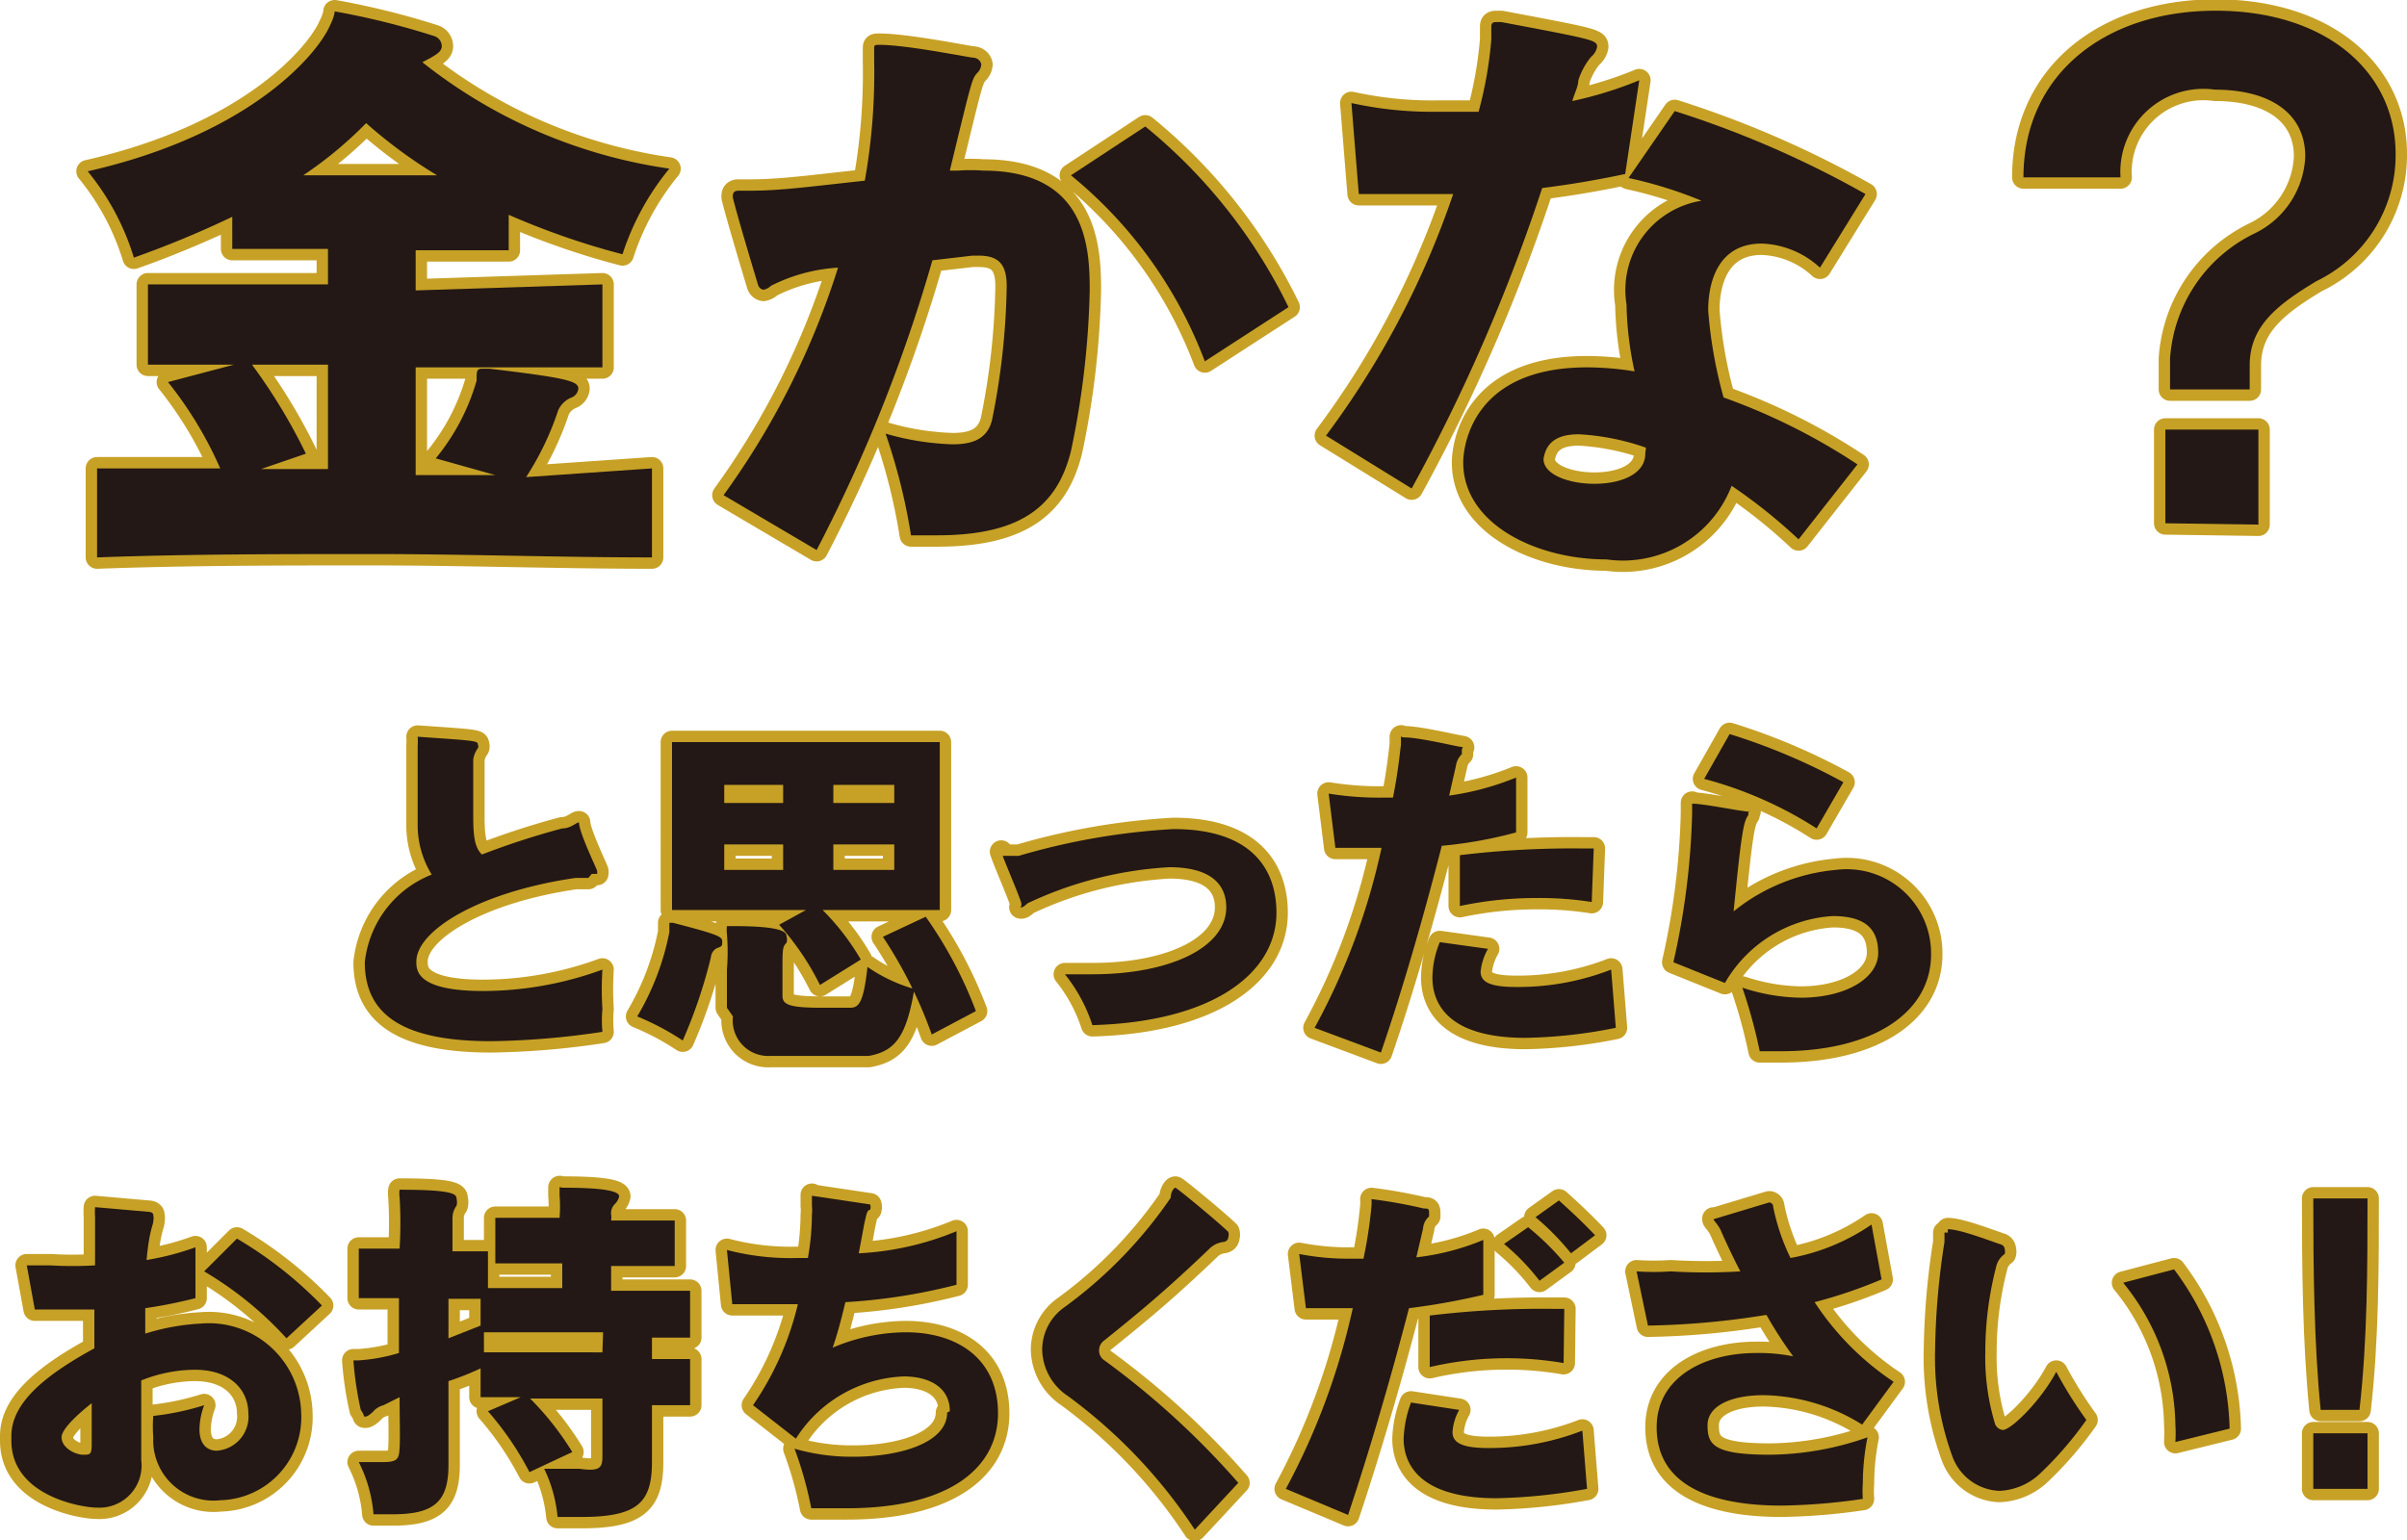 <svg xmlns="http://www.w3.org/2000/svg" viewBox="0 0 35.96 23.02"><defs><style>.cls-1{fill:none;stroke:#c7a126;stroke-linecap:round;stroke-linejoin:round;stroke-width:0.34px;}.cls-2{fill:#231815;}</style></defs><g id="Layer_2" data-name="Layer 2"><g id="レイヤー_1" data-name="レイヤー 1"><path class="cls-1" d="M9.74,8.33c-1.4,0-2.79-.05-4.17-.05s-2.75,0-4.12.05V7l1.84,0a5.76,5.76,0,0,0-.78-1.29l1.21-.32a8.45,8.45,0,0,1,.85,1.39l-.67.23h1V5.45c-.85,0-1.72,0-2.69,0V4.25l1.4,0,1.29,0V3.72c-.48,0-1,0-1.43,0V3.24A15,15,0,0,1,2,3.85a3.77,3.77,0,0,0-.69-1.29C3.78,2,4.76.78,4.93.38,5,.24,5,.17,5,.17A11.56,11.56,0,0,1,6.49.54.16.16,0,0,1,6.6.69c0,.09-.1.14-.29.24A7.68,7.68,0,0,0,10,2.52a3.91,3.91,0,0,0-.7,1.28A11.36,11.36,0,0,1,7.6,3.21v.53l-1.39,0v.6L9,4.25V5.49c-1,0-1.93,0-2.79,0V7.1H7.4l-.89-.25a3.22,3.22,0,0,0,.61-1.16v0c0-.15,0-.18.09-.18h.1c1.19.14,1.33.19,1.33.3a.16.16,0,0,1-.1.13.37.37,0,0,0-.2.19,4.32,4.32,0,0,1-.48,1L9.74,7ZM5.47,1.84a5.9,5.9,0,0,1-.94.78h2A7.2,7.2,0,0,1,5.47,1.84Z"/><path class="cls-1" d="M10.81,7.4A11.83,11.83,0,0,0,12.52,4a2.55,2.55,0,0,0-1,.27.24.24,0,0,1-.11.06s-.07,0-.09-.09c-.1-.33-.3-1-.37-1.28a.11.11,0,0,1,0-.05s0-.06.08-.06h.17c.46,0,.89-.06,1.72-.15A9.18,9.18,0,0,0,13.06.92c0-.07,0-.14,0-.19s0-.06.07-.06h0c.37,0,1.09.14,1.39.19.1,0,.14.07.14.11a.2.2,0,0,1-.06.12c-.08.09-.08.1-.41,1.46h.12a2.48,2.48,0,0,1,.38,0c1.55,0,1.59,1.16,1.59,1.79A12.8,12.8,0,0,1,16,6.74C15.79,7.59,15.22,8,14,8h-.39a8.89,8.89,0,0,0-.38-1.52,4,4,0,0,0,1,.16c.32,0,.52-.09.59-.36a10.8,10.8,0,0,0,.22-2v0c0-.32-.11-.46-.42-.46h-.09l-.6.07a23.15,23.15,0,0,1-1.73,4.33Zm7.19-2a6.59,6.59,0,0,0-2-2.78l1.11-.73a8,8,0,0,1,2.14,2.7Z"/><path class="cls-1" d="M19.81,6.51a13,13,0,0,0,1.9-3.61l-.7,0-.71,0-.11-1.36a5.61,5.61,0,0,0,1.3.13l.6,0A6,6,0,0,0,22.28.59v0c0-.07,0-.14,0-.18s0-.08.07-.08h.08c1.38.26,1.43.27,1.43.37a.25.25,0,0,1-.09.15,1.06,1.06,0,0,0-.19.35c0,.09-.06.2-.09.31a5.8,5.8,0,0,0,1-.31l-.21,1.4c-.42.09-.84.16-1.24.21a26.65,26.65,0,0,1-1.95,4.49Zm7.06,1.55a8.06,8.06,0,0,0-1-.8A1.74,1.74,0,0,1,24,8.36c-1.05,0-2.14-.53-2.14-1.45,0-.18.09-1.42,1.85-1.42a4.53,4.53,0,0,1,.71.06,5,5,0,0,1-.12-1A1.35,1.35,0,0,1,25.42,3a6.29,6.29,0,0,0-1.09-.34l.69-1a15,15,0,0,1,2.85,1.24L27.19,4a1.35,1.35,0,0,0-.87-.36c-.79,0-.8.84-.8,1a6.73,6.73,0,0,0,.23,1.3,9.25,9.25,0,0,1,2,1ZM24.59,6.69a3.61,3.61,0,0,0-1-.2c-.3,0-.49.1-.53.37v0c0,.23.37.37.76.37s.76-.14.76-.45Z"/><path class="cls-1" d="M32.42,5.82c0-.16,0-.34,0-.46a2.24,2.24,0,0,1,1.26-1.87,1.34,1.34,0,0,0,.76-1.15c0-.65-.53-1-1.35-1a1.24,1.24,0,0,0-1.41,1.31H30.23c0-1.53,1.21-2.49,2.87-2.49s2.69.92,2.69,2.14A2.09,2.09,0,0,1,34.61,4.2c-.6.36-1,.68-1,1.26,0,.12,0,.23,0,.36Zm-.07,2V6.42h1.39V7.84Z"/><path class="cls-1" d="M8.79,13.12H8.6c-1.45.21-2.38.79-2.38,1.25,0,.13,0,.44,1,.44A5.21,5.21,0,0,0,9,14.49a4.55,4.55,0,0,0,0,.59,1.83,1.83,0,0,0,0,.34,12,12,0,0,1-1.66.14c-1.28,0-1.89-.37-1.89-1.18a1.59,1.59,0,0,1,1-1.31,1.4,1.4,0,0,1-.21-.73c0-.3,0-.91,0-1.2a.86.86,0,0,0,0-.13s0,0,0,0h0c.87.06.9.06.9.12a.06.06,0,0,1,0,.05.38.38,0,0,0-.07.17c0,.16,0,.5,0,.78s0,.52.13.64a11.87,11.87,0,0,1,1.2-.39c.13,0,.21-.09.25-.09a.05.05,0,0,1,0,0c0,.14.23.62.27.72a.13.13,0,0,1,0,.05s0,0-.08,0Z"/><path class="cls-1" d="M10,13.93c0-.11,0-.14,0-.14h.05c.7.18.74.21.74.28s0,.07-.08.1a.17.17,0,0,0-.09.14,7.56,7.56,0,0,1-.42,1.24,3.92,3.92,0,0,0-.68-.36A3.92,3.92,0,0,0,10,13.93Zm2.29-.33a3.62,3.62,0,0,1,.57.74l-.61.38a4,4,0,0,0-.61-.9l.4-.22h-2V11.09h4V13.6Zm-1.43,1.46v-.57a3.28,3.28,0,0,0,0-.53.54.54,0,0,1,0-.12s0,0,.09,0h0c.74,0,.8.09.8.15a.16.16,0,0,1,0,.1c-.06.06-.06.09-.06.45v.34c0,.13.09.18.58.18.15,0,.3,0,.43,0s.2-.07.26-.61a2.35,2.35,0,0,0,.7.33c-.12.73-.3.93-.68,1l-.74,0-.73,0a.53.53,0,0,1-.56-.59Zm.84-3.33h-.88V12h.88Zm0,.89h-.88V13h.88Zm1.66-.89h-.91V12h.91Zm0,.89h-.91V13h.91Zm.56,2.84A6.7,6.7,0,0,0,13.19,14l.64-.3a6.31,6.31,0,0,1,.75,1.41Z"/><path class="cls-1" d="M15.91,14.56h.41c1.16,0,2-.4,2-1,0-.35-.24-.6-.85-.6a5.69,5.69,0,0,0-2.12.54s-.06.06-.09.06,0,0,0-.05-.23-.58-.28-.72,0,0,0,0,.1,0,.24,0a10.17,10.17,0,0,1,2.31-.4c1.2,0,1.54.63,1.54,1.25,0,.9-.94,1.63-2.75,1.68A2.4,2.4,0,0,0,15.91,14.56Z"/><path class="cls-1" d="M19.64,15.36a10,10,0,0,0,1-2.69h-.69l-.1-.81a4.7,4.7,0,0,0,.79.06h.17c.08-.39.11-.73.12-.79h0s0-.08,0-.11,0,0,.05,0h0c.19,0,.63.1.78.13s.08,0,.08.06,0,0,0,.06a.31.31,0,0,0-.09.18l-.1.44a4.18,4.18,0,0,0,1-.27l0,.82a6.5,6.5,0,0,1-1.11.2c-.28,1.09-.59,2.16-.91,3.09Zm4.5,0a7.34,7.34,0,0,1-1.35.15c-1.22,0-1.39-.57-1.39-.9a1.43,1.43,0,0,1,.11-.53l.72.1a.87.87,0,0,0-.11.34c0,.17.17.23.54.23a3.84,3.84,0,0,0,1.41-.26Zm-.36-1.88a5,5,0,0,0-.81-.06,5.5,5.5,0,0,0-1.16.12l0-.76a13.88,13.88,0,0,1,1.82-.1h.18Z"/><path class="cls-1" d="M25,14.38a11.24,11.24,0,0,0,.28-2.22v0c0-.07,0-.12,0-.15s0,0,0,0h0c.15,0,.61.09.76.11s.08,0,.08,0l0,.06c-.07.1-.1.22-.22,1.44A2.83,2.83,0,0,1,27.43,13a1.26,1.26,0,0,1,1.42,1.26c0,.87-.86,1.45-2.24,1.45h-.32a7.85,7.85,0,0,0-.26-.95,2.89,2.89,0,0,0,.87.15c.69,0,1.16-.3,1.16-.67s-.21-.55-.68-.55a2,2,0,0,0-1.61,1Zm2.14-2a5.89,5.89,0,0,0-1.68-.74l.38-.67a9.24,9.24,0,0,1,1.7.72Z"/><path class="cls-1" d="M2.11,21.82a.63.63,0,0,1-.67.71c-.21,0-1.27-.17-1.27-1v-.07c0-.48.47-.89,1.24-1.31,0-.19,0-.39,0-.58-.29,0-.56,0-.8,0H.52L.4,18.91l.35,0a5.56,5.56,0,0,0,.67,0c0-.28,0-.54,0-.73a1.15,1.15,0,0,1,0-.14s0,0,0,0h0l.8.07s.07,0,.07.05a.23.23,0,0,1,0,.09c0,.06-.06.13-.1.58a4.06,4.06,0,0,0,.73-.19l0,.76a7.1,7.1,0,0,1-.75.15c0,.13,0,.25,0,.38A3.35,3.35,0,0,1,3,19.78,1.38,1.38,0,0,1,4.5,21.12a1.24,1.24,0,0,1-1.21,1.3.9.9,0,0,1-1-.94,2,2,0,0,1,0-.32A3.9,3.9,0,0,0,3.05,21a1.08,1.08,0,0,0-.07.36c0,.23.12.32.26.32a.51.51,0,0,0,.47-.56c0-.34-.26-.65-.8-.65a2.19,2.19,0,0,0-.8.16ZM.92,21.48c0,.16.21.26.32.26s.13,0,.13-.17,0-.36,0-.6C1.23,21.08.92,21.34.92,21.48ZM4.28,20A5.29,5.29,0,0,0,3.05,19l.49-.49a6,6,0,0,1,1.27,1Z"/><path class="cls-1" d="M9.74,21.85c0,.6-.21.82-1.05.82H8.33a2.11,2.11,0,0,0-.2-.72l.53,0C9,22,9,21.91,9,21.73V20.9H7.92a4.37,4.37,0,0,1,.63.8L7.91,22a4.58,4.58,0,0,0-.62-.91l.49-.21h-.6v-.43a4.32,4.32,0,0,1-.48.19v1.25c0,.54-.2.74-.83.74H5.58a2.1,2.1,0,0,0-.22-.78l.37,0c.22,0,.23-.06.24-.21s0-.48,0-.76L5.73,21a.31.31,0,0,0-.16.1s-.07.07-.11.07,0,0-.07-.1a5,5,0,0,1-.11-.74s0,0,.08,0h0a2.66,2.66,0,0,0,.6-.11V19.4H5.36v-.74l.61,0a6.4,6.4,0,0,0,0-.77.36.36,0,0,1,0-.11s0,0,.06,0H6c.78,0,.82.07.82.13a.21.21,0,0,1,0,.11.31.31,0,0,0-.06.19v.49l.53,0v.55c.38,0,.74,0,1.11,0v-.37l-1,0v-.68l.49,0h.47a2.22,2.22,0,0,0,0-.34c0-.06,0-.09,0-.11s0,0,.07,0h0c.74,0,.82.08.82.13a.24.24,0,0,1-.06.11.19.19,0,0,0-.06.16.28.28,0,0,1,0,.09l.95,0v.68l-.95,0v.37l1.18,0v.7H9.74v.32h.57v.69H9.74ZM7.18,19.41H6.7V20l.48-.19Zm1.83.5H8.59c-.44,0-.9,0-1.36,0v.3l1.47,0H9Z"/><path class="cls-1" d="M14.19,21.09c0-.36-.31-.52-.69-.52a2,2,0,0,0-1.61.93L11.25,21a4.49,4.49,0,0,0,.67-1.51h-.18c-.29,0-.55,0-.8,0l-.08-.81a3.74,3.74,0,0,0,1.05.12h.16a3.83,3.83,0,0,0,.06-.65.57.57,0,0,0,0-.13h0c0-.06,0-.12,0-.15s0,0,0,0h0L13,18S13,18,13,18a.13.13,0,0,1,0,.08c-.05,0-.06.09-.09.22l-.08.43a4.38,4.38,0,0,0,1.46-.33l0,.8a8.65,8.65,0,0,1-1.66.26c-.06.25-.12.48-.19.68a2.84,2.84,0,0,1,1.09-.23c.79,0,1.38.41,1.38,1.21s-.7,1.42-2.26,1.42l-.53,0a5.61,5.61,0,0,0-.25-.89,3.07,3.07,0,0,0,.88.12c.7,0,1.4-.21,1.4-.66Z"/><path class="cls-1" d="M17.85,22.86a7.75,7.75,0,0,0-1.9-2,.85.85,0,0,1-.38-.69.78.78,0,0,1,.34-.64,6.69,6.69,0,0,0,1.58-1.63c0-.09.05-.15.07-.15s.65.52.79.66a.13.13,0,0,1,0,.08s0,.06-.07.07a.36.36,0,0,0-.22.11c-.64.61-1,.91-1.56,1.36a.18.18,0,0,0-.08.15.17.17,0,0,0,.08.15,12.21,12.21,0,0,1,2,1.83Z"/><path class="cls-1" d="M19.21,22.25a10.36,10.36,0,0,0,1-2.7h-.7l-.1-.81a3.81,3.81,0,0,0,.79.07h.17a6.79,6.79,0,0,0,.12-.79h0a.87.87,0,0,0,0-.1s0,0,0,0h0a7.33,7.33,0,0,1,.78.14c.06,0,.08,0,.08.06l0,.06a.26.26,0,0,0-.09.18l-.1.43a3.66,3.66,0,0,0,1-.26l0,.82a10.1,10.1,0,0,1-1.11.2c-.28,1.08-.6,2.16-.91,3.09Zm4.5,0a8.26,8.26,0,0,1-1.35.14c-1.21,0-1.39-.56-1.39-.89a1.73,1.73,0,0,1,.11-.54l.72.11a.79.79,0,0,0-.1.33c0,.17.16.24.54.24a3.83,3.83,0,0,0,1.4-.26Zm-.35-1.88a5.07,5.07,0,0,0-2,.06l0-.77a13.94,13.94,0,0,1,1.83-.1h.18ZM23,19.14a3.43,3.43,0,0,0-.53-.55l.36-.25a3.87,3.87,0,0,1,.54.53Zm.47-.41a3.85,3.85,0,0,0-.53-.54l.35-.25c.19.17.38.35.54.52Z"/><path class="cls-1" d="M27.82,21.29a2.86,2.86,0,0,0-1.47-.44c-.49,0-.84.16-.84.45s.09.44.94.44a4.49,4.49,0,0,0,1.45-.26,3.58,3.58,0,0,0-.07.69,1.55,1.55,0,0,0,0,.23,9,9,0,0,1-1.22.1c-.78,0-1.86-.17-1.86-1.17,0-.74.7-1.11,1.49-1.11a2.56,2.56,0,0,1,.55.05,6.2,6.2,0,0,1-.4-.62,12.12,12.12,0,0,1-1.77.16L24.45,19a3.68,3.68,0,0,0,.51,0A8.58,8.58,0,0,0,26,19q-.16-.31-.3-.63c-.05-.09-.1-.13-.1-.15s0,0,0,0l.83-.25a.06.06,0,0,1,.06.06.1.1,0,0,0,0,0,.07.07,0,0,0,0,0,3.14,3.14,0,0,0,.26.77,3.12,3.12,0,0,0,1.21-.5l.15.82a7.19,7.19,0,0,1-1,.34,4.17,4.17,0,0,0,1.18,1.19Z"/><path class="cls-1" d="M29.1,18.42s0-.05,0-.05h0c.18,0,.59.16.8.23a.08.08,0,0,1,.05.07.13.13,0,0,1,0,.07.32.32,0,0,0-.13.2,5.08,5.08,0,0,0-.16,1.27,3.42,3.42,0,0,0,.14,1.05.14.14,0,0,0,.12.11c.13,0,.58-.45.8-.87a6.13,6.13,0,0,0,.45.72,5.38,5.38,0,0,1-.69.8.94.94,0,0,1-.61.26.78.78,0,0,1-.7-.51,4.3,4.3,0,0,1-.26-1.6,11.19,11.19,0,0,1,.14-1.61v-.14Zm3.4,3.13a2.17,2.17,0,0,0,0-.26,3.44,3.44,0,0,0-.78-2.12l.76-.2a4.11,4.11,0,0,1,.83,2.38Z"/><path class="cls-1" d="M34.56,22.25v-.83h.81v.83Zm.11-1.18c-.1-1-.11-2.13-.11-3.16h.81c0,1,0,2.11-.12,3.16Z"/><path class="cls-2" d="M9.74,8.33c-1.4,0-2.79-.05-4.17-.05s-2.75,0-4.12.05V7l1.84,0a5.76,5.76,0,0,0-.78-1.29l1.21-.32a8.45,8.45,0,0,1,.85,1.39l-.67.23h1V5.45c-.85,0-1.72,0-2.69,0V4.25l1.4,0,1.29,0V3.72c-.48,0-1,0-1.43,0V3.24A15,15,0,0,1,2,3.85a3.77,3.77,0,0,0-.69-1.29C3.78,2,4.76.78,4.93.38,5,.24,5,.17,5,.17A11.56,11.56,0,0,1,6.49.54.16.16,0,0,1,6.6.69c0,.09-.1.14-.29.24A7.68,7.68,0,0,0,10,2.52a3.91,3.91,0,0,0-.7,1.28A11.36,11.36,0,0,1,7.6,3.21v.53l-1.39,0v.6L9,4.25V5.49c-1,0-1.93,0-2.79,0V7.1H7.4l-.89-.25a3.22,3.22,0,0,0,.61-1.16v0c0-.15,0-.18.09-.18h.1c1.19.14,1.33.19,1.33.3a.16.16,0,0,1-.1.13.37.37,0,0,0-.2.19,4.32,4.32,0,0,1-.48,1L9.74,7ZM5.47,1.84a5.9,5.9,0,0,1-.94.78h2A7.2,7.2,0,0,1,5.47,1.84Z"/><path class="cls-2" d="M10.81,7.4A11.83,11.83,0,0,0,12.52,4a2.55,2.55,0,0,0-1,.27.24.24,0,0,1-.11.06s-.07,0-.09-.09c-.1-.33-.3-1-.37-1.28a.11.11,0,0,1,0-.05s0-.06.08-.06h.17c.46,0,.89-.06,1.72-.15A9.18,9.18,0,0,0,13.06.92c0-.07,0-.14,0-.19s0-.06.07-.06h0c.37,0,1.09.14,1.39.19.1,0,.14.07.14.11a.2.2,0,0,1-.06.12c-.08.09-.08.1-.41,1.46h.12a2.48,2.48,0,0,1,.38,0c1.55,0,1.59,1.16,1.59,1.79A12.8,12.8,0,0,1,16,6.74C15.79,7.59,15.22,8,14,8h-.39a8.89,8.89,0,0,0-.38-1.52,4,4,0,0,0,1,.16c.32,0,.52-.09.59-.36a10.8,10.8,0,0,0,.22-2v0c0-.32-.11-.46-.42-.46h-.09l-.6.07a23.15,23.15,0,0,1-1.73,4.33Zm7.19-2a6.59,6.59,0,0,0-2-2.78l1.11-.73a8,8,0,0,1,2.14,2.7Z"/><path class="cls-2" d="M19.81,6.51a13,13,0,0,0,1.9-3.61l-.7,0-.71,0-.11-1.36a5.61,5.61,0,0,0,1.3.13l.6,0A6,6,0,0,0,22.28.59v0c0-.07,0-.14,0-.18s0-.08.07-.08h.08c1.38.26,1.43.27,1.43.37a.25.25,0,0,1-.09.15,1.06,1.06,0,0,0-.19.35c0,.09-.06.2-.09.31a5.8,5.8,0,0,0,1-.31l-.21,1.4c-.42.09-.84.16-1.24.21a26.65,26.65,0,0,1-1.95,4.49Zm7.06,1.55a8.06,8.06,0,0,0-1-.8A1.74,1.74,0,0,1,24,8.36c-1.05,0-2.14-.53-2.14-1.45,0-.18.09-1.42,1.85-1.42a4.53,4.53,0,0,1,.71.06,5,5,0,0,1-.12-1A1.35,1.35,0,0,1,25.42,3a6.29,6.29,0,0,0-1.09-.34l.69-1a15,15,0,0,1,2.85,1.24L27.19,4a1.35,1.35,0,0,0-.87-.36c-.79,0-.8.84-.8,1a6.73,6.73,0,0,0,.23,1.3,9.25,9.25,0,0,1,2,1ZM24.59,6.69a3.61,3.61,0,0,0-1-.2c-.3,0-.49.1-.53.37v0c0,.23.37.37.76.37s.76-.14.76-.45Z"/><path class="cls-2" d="M32.42,5.82c0-.16,0-.34,0-.46a2.24,2.24,0,0,1,1.26-1.87,1.34,1.34,0,0,0,.76-1.15c0-.65-.53-1-1.35-1a1.24,1.24,0,0,0-1.41,1.31H30.23c0-1.53,1.21-2.49,2.87-2.49s2.69.92,2.69,2.14A2.09,2.09,0,0,1,34.61,4.2c-.6.36-1,.68-1,1.26,0,.12,0,.23,0,.36Zm-.07,2V6.42h1.39V7.84Z"/><path class="cls-2" d="M8.79,13.12H8.6c-1.45.21-2.38.79-2.38,1.25,0,.13,0,.44,1,.44A5.21,5.21,0,0,0,9,14.49a4.55,4.55,0,0,0,0,.59,1.83,1.83,0,0,0,0,.34,12,12,0,0,1-1.66.14c-1.28,0-1.89-.37-1.89-1.18a1.59,1.59,0,0,1,1-1.31,1.4,1.4,0,0,1-.21-.73c0-.3,0-.91,0-1.2a.86.86,0,0,0,0-.13s0,0,0,0h0c.87.06.9.06.9.12a.06.06,0,0,1,0,.05.38.38,0,0,0-.07.17c0,.16,0,.5,0,.78s0,.52.13.64a11.87,11.87,0,0,1,1.2-.39c.13,0,.21-.09.25-.09a.05.05,0,0,1,0,0c0,.14.23.62.27.72a.13.13,0,0,1,0,.05s0,0-.08,0Z"/><path class="cls-2" d="M10,13.93c0-.11,0-.14,0-.14h.05c.7.18.74.21.74.28s0,.07-.08.1a.17.17,0,0,0-.09.14,7.56,7.56,0,0,1-.42,1.24,3.92,3.92,0,0,0-.68-.36A3.92,3.92,0,0,0,10,13.93Zm2.29-.33a3.62,3.62,0,0,1,.57.74l-.61.38a4,4,0,0,0-.61-.9l.4-.22h-2V11.09h4V13.6Zm-1.43,1.46v-.57a3.28,3.28,0,0,0,0-.53.54.54,0,0,1,0-.12s0,0,.09,0h0c.74,0,.8.09.8.15a.16.16,0,0,1,0,.1c-.06.06-.06.09-.06.45v.34c0,.13.09.18.58.18.15,0,.3,0,.43,0s.2-.07.26-.61a2.35,2.35,0,0,0,.7.33c-.12.73-.3.93-.68,1l-.74,0-.73,0a.53.53,0,0,1-.56-.59Zm.84-3.33h-.88V12h.88Zm0,.89h-.88V13h.88Zm1.66-.89h-.91V12h.91Zm0,.89h-.91V13h.91Zm.56,2.84A6.7,6.7,0,0,0,13.19,14l.64-.3a6.31,6.31,0,0,1,.75,1.41Z"/><path class="cls-2" d="M15.91,14.56h.41c1.16,0,2-.4,2-1,0-.35-.24-.6-.85-.6a5.69,5.69,0,0,0-2.12.54s-.06.06-.09.06,0,0,0-.05-.23-.58-.28-.72,0,0,0,0,.1,0,.24,0a10.17,10.17,0,0,1,2.31-.4c1.2,0,1.54.63,1.54,1.25,0,.9-.94,1.63-2.75,1.68A2.4,2.4,0,0,0,15.91,14.56Z"/><path class="cls-2" d="M19.64,15.36a10,10,0,0,0,1-2.69h-.69l-.1-.81a4.7,4.7,0,0,0,.79.06h.17c.08-.39.11-.73.12-.79h0s0-.08,0-.11,0,0,.05,0h0c.19,0,.63.1.78.13s.08,0,.08.06,0,0,0,.06a.31.31,0,0,0-.09.18l-.1.44a4.18,4.18,0,0,0,1-.27l0,.82a6.5,6.5,0,0,1-1.11.2c-.28,1.09-.59,2.16-.91,3.09Zm4.5,0a7.34,7.34,0,0,1-1.35.15c-1.22,0-1.39-.57-1.39-.9a1.43,1.43,0,0,1,.11-.53l.72.1a.87.87,0,0,0-.11.34c0,.17.17.23.54.23a3.84,3.84,0,0,0,1.41-.26Zm-.36-1.88a5,5,0,0,0-.81-.06,5.5,5.5,0,0,0-1.16.12l0-.76a13.88,13.88,0,0,1,1.82-.1h.18Z"/><path class="cls-2" d="M25,14.38a11.24,11.24,0,0,0,.28-2.22v0c0-.07,0-.12,0-.15s0,0,0,0h0c.15,0,.61.09.76.11s.08,0,.08,0l0,.06c-.07.1-.1.22-.22,1.44A2.83,2.83,0,0,1,27.43,13a1.26,1.26,0,0,1,1.42,1.26c0,.87-.86,1.45-2.24,1.45h-.32a7.85,7.85,0,0,0-.26-.95,2.89,2.89,0,0,0,.87.15c.69,0,1.16-.3,1.16-.67s-.21-.55-.68-.55a2,2,0,0,0-1.61,1Zm2.14-2a5.89,5.89,0,0,0-1.68-.74l.38-.67a9.24,9.24,0,0,1,1.7.72Z"/><path class="cls-2" d="M2.11,21.82a.63.63,0,0,1-.67.71c-.21,0-1.27-.17-1.27-1v-.07c0-.48.47-.89,1.24-1.31,0-.19,0-.39,0-.58-.29,0-.56,0-.8,0H.52L.4,18.91l.35,0a5.56,5.56,0,0,0,.67,0c0-.28,0-.54,0-.73a1.15,1.15,0,0,1,0-.14s0,0,0,0h0l.8.07s.07,0,.07.05a.23.23,0,0,1,0,.09c0,.06-.06.13-.1.58a4.06,4.06,0,0,0,.73-.19l0,.76a7.1,7.1,0,0,1-.75.15c0,.13,0,.25,0,.38A3.35,3.35,0,0,1,3,19.78,1.38,1.38,0,0,1,4.5,21.12a1.24,1.24,0,0,1-1.21,1.3.9.9,0,0,1-1-.94,2,2,0,0,1,0-.32A3.9,3.9,0,0,0,3.05,21a1.08,1.08,0,0,0-.07.36c0,.23.12.32.26.32a.51.51,0,0,0,.47-.56c0-.34-.26-.65-.8-.65a2.19,2.19,0,0,0-.8.16ZM.92,21.48c0,.16.21.26.32.26s.13,0,.13-.17,0-.36,0-.6C1.23,21.08.92,21.34.92,21.48ZM4.28,20A5.29,5.29,0,0,0,3.05,19l.49-.49a6,6,0,0,1,1.27,1Z"/><path class="cls-2" d="M9.74,21.85c0,.6-.21.82-1.05.82H8.33a2.11,2.11,0,0,0-.2-.72l.53,0C9,22,9,21.91,9,21.73V20.9H7.92a4.37,4.37,0,0,1,.63.8L7.91,22a4.58,4.58,0,0,0-.62-.91l.49-.21h-.6v-.43a4.32,4.32,0,0,1-.48.19v1.25c0,.54-.2.74-.83.74H5.58a2.1,2.1,0,0,0-.22-.78l.37,0c.22,0,.23-.06.24-.21s0-.48,0-.76L5.73,21a.31.31,0,0,0-.16.1s-.07.07-.11.07,0,0-.07-.1a5,5,0,0,1-.11-.74s0,0,.08,0h0a2.66,2.66,0,0,0,.6-.11V19.4H5.36v-.74l.61,0a6.4,6.4,0,0,0,0-.77.36.36,0,0,1,0-.11s0,0,.06,0H6c.78,0,.82.07.82.13a.21.21,0,0,1,0,.11.31.31,0,0,0-.06.19v.49l.53,0v.55c.38,0,.74,0,1.11,0v-.37l-1,0v-.68l.49,0h.47a2.22,2.22,0,0,0,0-.34c0-.06,0-.09,0-.11s0,0,.07,0h0c.74,0,.82.08.82.13a.24.24,0,0,1-.06.11.19.19,0,0,0-.06.16.28.28,0,0,1,0,.09l.95,0v.68l-.95,0v.37l1.18,0v.7H9.74v.32h.57v.69H9.74ZM7.18,19.41H6.7V20l.48-.19Zm1.83.5H8.59c-.44,0-.9,0-1.36,0v.3l1.47,0H9Z"/><path class="cls-2" d="M14.19,21.09c0-.36-.31-.52-.69-.52a2,2,0,0,0-1.61.93L11.25,21a4.49,4.49,0,0,0,.67-1.51h-.18c-.29,0-.55,0-.8,0l-.08-.81a3.74,3.74,0,0,0,1.05.12h.16a3.83,3.83,0,0,0,.06-.65.57.57,0,0,0,0-.13h0c0-.06,0-.12,0-.15s0,0,0,0h0L13,18S13,18,13,18a.13.13,0,0,1,0,.08c-.05,0-.06.09-.09.22l-.08.43a4.38,4.38,0,0,0,1.46-.33l0,.8a8.65,8.65,0,0,1-1.66.26c-.06.25-.12.48-.19.68a2.84,2.84,0,0,1,1.09-.23c.79,0,1.38.41,1.38,1.21s-.7,1.42-2.26,1.42l-.53,0a5.61,5.61,0,0,0-.25-.89,3.07,3.07,0,0,0,.88.12c.7,0,1.4-.21,1.4-.66Z"/><path class="cls-2" d="M17.85,22.86a7.75,7.75,0,0,0-1.9-2,.85.85,0,0,1-.38-.69.78.78,0,0,1,.34-.64,6.69,6.69,0,0,0,1.58-1.63c0-.09.05-.15.07-.15s.65.52.79.66a.13.13,0,0,1,0,.08s0,.06-.07.07a.36.36,0,0,0-.22.11c-.64.61-1,.91-1.56,1.36a.18.18,0,0,0-.08.15.17.17,0,0,0,.08.15,12.21,12.21,0,0,1,2,1.83Z"/><path class="cls-2" d="M19.21,22.25a10.36,10.36,0,0,0,1-2.7h-.7l-.1-.81a3.81,3.81,0,0,0,.79.07h.17a6.79,6.79,0,0,0,.12-.79h0a.87.87,0,0,0,0-.1s0,0,0,0h0a7.33,7.33,0,0,1,.78.14c.06,0,.08,0,.08.06l0,.06a.26.26,0,0,0-.09.18l-.1.43a3.66,3.66,0,0,0,1-.26l0,.82a10.1,10.1,0,0,1-1.11.2c-.28,1.08-.6,2.16-.91,3.09Zm4.5,0a8.26,8.26,0,0,1-1.35.14c-1.21,0-1.39-.56-1.39-.89a1.73,1.73,0,0,1,.11-.54l.72.11a.79.79,0,0,0-.1.33c0,.17.16.24.54.24a3.83,3.83,0,0,0,1.4-.26Zm-.35-1.88a5.07,5.07,0,0,0-2,.06l0-.77a13.94,13.94,0,0,1,1.83-.1h.18ZM23,19.14a3.43,3.43,0,0,0-.53-.55l.36-.25a3.87,3.87,0,0,1,.54.53Zm.47-.41a3.85,3.85,0,0,0-.53-.54l.35-.25c.19.17.38.35.54.52Z"/><path class="cls-2" d="M27.82,21.29a2.86,2.86,0,0,0-1.47-.44c-.49,0-.84.16-.84.45s.09.44.94.44a4.49,4.49,0,0,0,1.45-.26,3.58,3.58,0,0,0-.07.69,1.55,1.55,0,0,0,0,.23,9,9,0,0,1-1.22.1c-.78,0-1.86-.17-1.86-1.17,0-.74.7-1.11,1.49-1.11a2.56,2.56,0,0,1,.55.05,6.2,6.2,0,0,1-.4-.62,12.12,12.12,0,0,1-1.77.16L24.45,19a3.68,3.68,0,0,0,.51,0A8.58,8.58,0,0,0,26,19q-.16-.31-.3-.63c-.05-.09-.1-.13-.1-.15s0,0,0,0l.83-.25a.06.06,0,0,1,.06.06.1.1,0,0,0,0,0,.07.07,0,0,0,0,0,3.14,3.14,0,0,0,.26.77,3.12,3.12,0,0,0,1.21-.5l.15.82a7.19,7.19,0,0,1-1,.34,4.17,4.17,0,0,0,1.18,1.19Z"/><path class="cls-2" d="M29.1,18.42s0-.05,0-.05h0c.18,0,.59.16.8.23a.08.08,0,0,1,.05.07.13.13,0,0,1,0,.07.32.32,0,0,0-.13.2,5.08,5.08,0,0,0-.16,1.27,3.42,3.42,0,0,0,.14,1.05.14.14,0,0,0,.12.11c.13,0,.58-.45.8-.87a6.13,6.13,0,0,0,.45.72,5.38,5.38,0,0,1-.69.8.94.94,0,0,1-.61.26.78.78,0,0,1-.7-.51,4.3,4.3,0,0,1-.26-1.6,11.19,11.19,0,0,1,.14-1.61v-.14Zm3.4,3.13a2.17,2.17,0,0,0,0-.26,3.44,3.44,0,0,0-.78-2.12l.76-.2a4.11,4.11,0,0,1,.83,2.38Z"/><path class="cls-2" d="M34.56,22.25v-.83h.81v.83Zm.11-1.18c-.1-1-.11-2.13-.11-3.16h.81c0,1,0,2.11-.12,3.16Z"/></g></g></svg>
